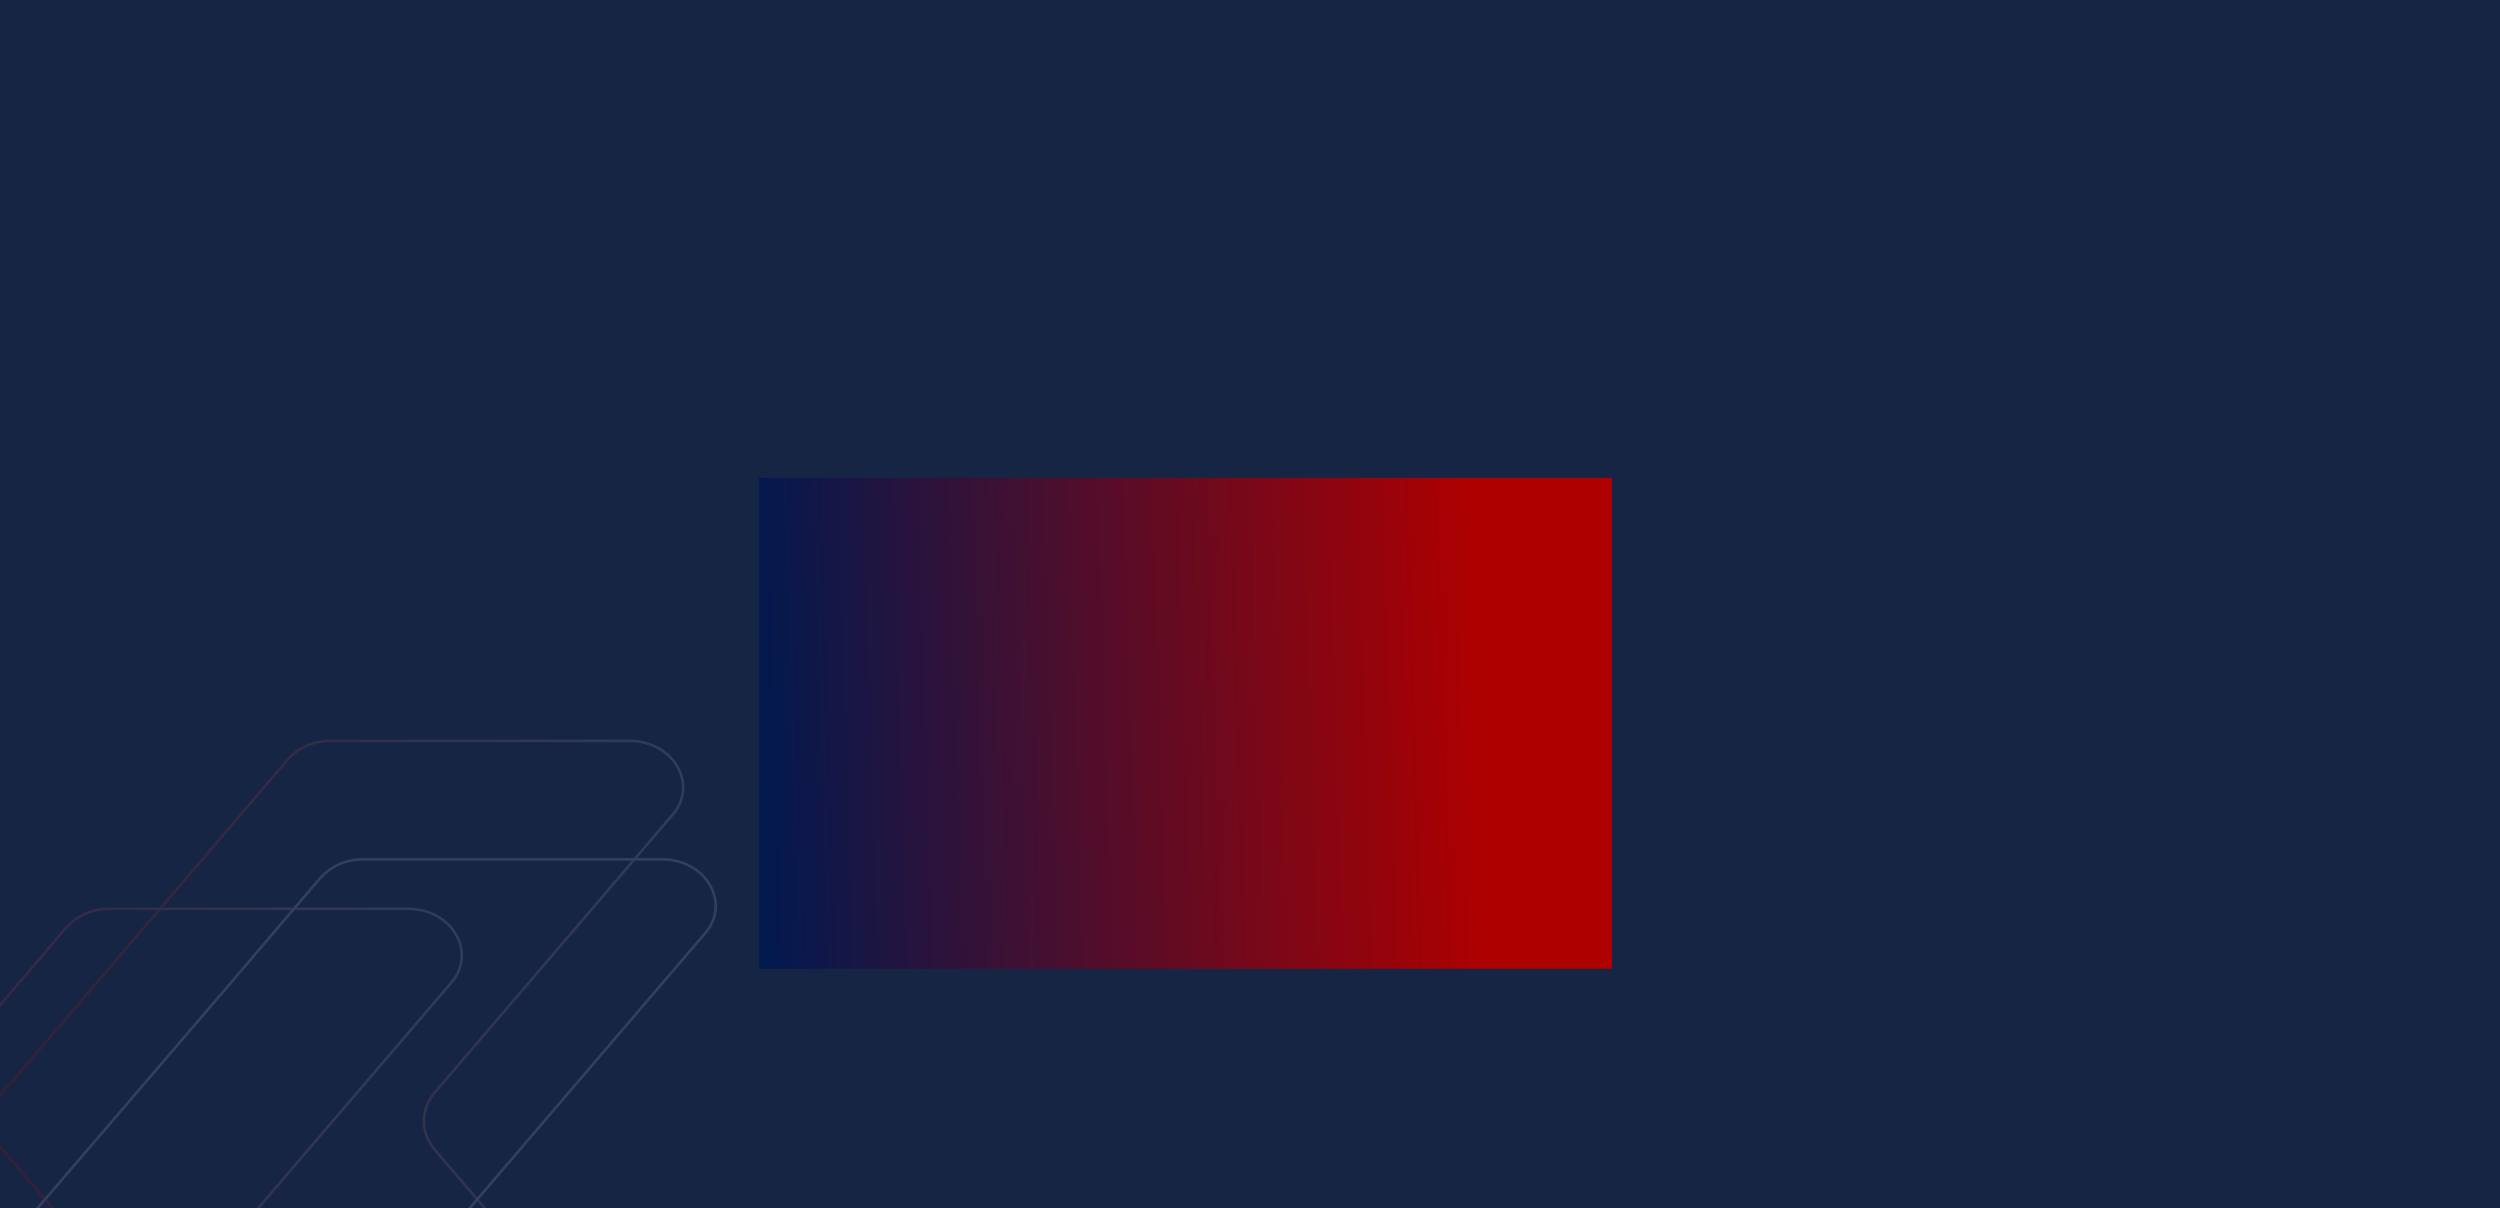 <svg width="1920" height="928" viewBox="0 0 1920 928" fill="none" xmlns="http://www.w3.org/2000/svg">
<g clip-path="url(#clip0_1467_8296)">
<rect width="1920" height="928" fill="#162544"/>
<g filter="url(#filter0_f_1467_8296)">
<rect x="583" y="367" width="655" height="377" fill="url(#paint0_linear_1467_8296)"/>
</g>
<g opacity="0.2">
<path d="M1.385 839.692L1.377 839.7L1.37 839.708C-9.79 852.148 -9.79 869.886 1.37 882.325L1.377 882.333L1.385 882.342L149.849 1055.4L149.85 1055.41L220.923 1138.71C220.927 1138.71 220.931 1138.72 220.934 1138.72C229.114 1147.67 240.345 1153.03 253.642 1153.03H483.656C500.562 1153.03 513.815 1144.52 520.296 1133.16C526.765 1121.83 526.514 1107.65 516.361 1096.09L516.353 1096.08L334.448 883.661C334.445 883.658 334.443 883.655 334.44 883.652C322.609 870.456 322.609 851.578 334.44 838.381C334.443 838.379 334.445 838.376 334.448 838.373L516.353 625.953L516.353 625.953L516.361 625.943C526.514 614.384 526.765 600.202 520.296 588.87C513.815 577.518 500.562 569 483.656 569H253.642C240.346 569 229.114 574.364 220.935 583.313L149.85 666.627L149.849 666.629L1.385 839.692Z" stroke="url(#paint1_linear_1467_8296)" stroke-width="2"/>
<path d="M-168.615 968.692L-168.623 968.7L-168.63 968.708C-179.79 981.148 -179.79 998.886 -168.63 1011.33L-168.623 1011.33L-168.615 1011.34L-20.151 1184.4L-20.15 1184.41L50.923 1267.71C50.927 1267.71 50.931 1267.72 50.934 1267.72C59.114 1276.67 70.345 1282.03 83.641 1282.03H313.656C330.562 1282.03 343.815 1273.52 350.296 1262.16C356.765 1250.83 356.514 1236.65 346.361 1225.09L346.353 1225.08L164.448 1012.66C164.445 1012.66 164.443 1012.65 164.44 1012.65C152.609 999.456 152.609 980.578 164.44 967.381C164.443 967.379 164.445 967.376 164.448 967.373L346.353 754.953L346.353 754.953L346.361 754.943C356.514 743.384 356.765 729.202 350.296 717.87C343.815 706.518 330.562 698 313.656 698H83.641C70.346 698 59.114 703.364 50.935 712.313L-20.15 795.627L-20.151 795.629L-168.615 968.692Z" stroke="url(#paint2_linear_1467_8296)" stroke-width="2"/>
<path d="M26.385 930.692L26.377 930.7L26.37 930.708C15.21 943.148 15.21 960.886 26.37 973.325L26.377 973.333L26.385 973.342L174.849 1146.4L174.85 1146.41L245.923 1229.71C245.927 1229.71 245.931 1229.72 245.934 1229.72C254.114 1238.67 265.345 1244.03 278.642 1244.03H508.656C525.562 1244.03 538.815 1235.52 545.296 1224.16C551.765 1212.83 551.514 1198.65 541.361 1187.09L541.353 1187.08L359.448 974.661C359.445 974.658 359.443 974.655 359.44 974.652C347.609 961.456 347.609 942.578 359.44 929.381C359.443 929.379 359.445 929.376 359.448 929.373L541.353 716.953L541.353 716.953L541.361 716.943C551.514 705.384 551.765 691.202 545.296 679.87C538.815 668.518 525.562 660 508.656 660H278.642C265.346 660 254.114 665.364 245.935 674.313L174.85 757.627L174.849 757.629L26.385 930.692Z" stroke="#A2A9B0" stroke-width="2"/>
</g>
</g>
<defs>
<filter id="filter0_f_1467_8296" x="183" y="-33" width="1455" height="1177" filterUnits="userSpaceOnUse" color-interpolation-filters="sRGB">
<feFlood flood-opacity="0" result="BackgroundImageFix"/>
<feBlend mode="normal" in="SourceGraphic" in2="BackgroundImageFix" result="shape"/>
<feGaussianBlur stdDeviation="200" result="effect1_foregroundBlur_1467_8296"/>
</filter>
<linearGradient id="paint0_linear_1467_8296" x1="583" y1="744" x2="1253.12" y2="723.333" gradientUnits="userSpaceOnUse">
<stop stop-color="#00194F"/>
<stop offset="0.839" stop-color="#AF0000"/>
</linearGradient>
<linearGradient id="paint1_linear_1467_8296" x1="525.661" y1="1154.03" x2="-20.694" y2="1145.2" gradientUnits="userSpaceOnUse">
<stop stop-color="#959DB9"/>
<stop offset="1" stop-color="#AF0000"/>
</linearGradient>
<linearGradient id="paint2_linear_1467_8296" x1="355.661" y1="1283.03" x2="-190.694" y2="1274.2" gradientUnits="userSpaceOnUse">
<stop stop-color="#959DB9"/>
<stop offset="1" stop-color="#AF0000"/>
</linearGradient>
<clipPath id="clip0_1467_8296">
<rect width="1920" height="928" fill="white"/>
</clipPath>
</defs>
</svg>
